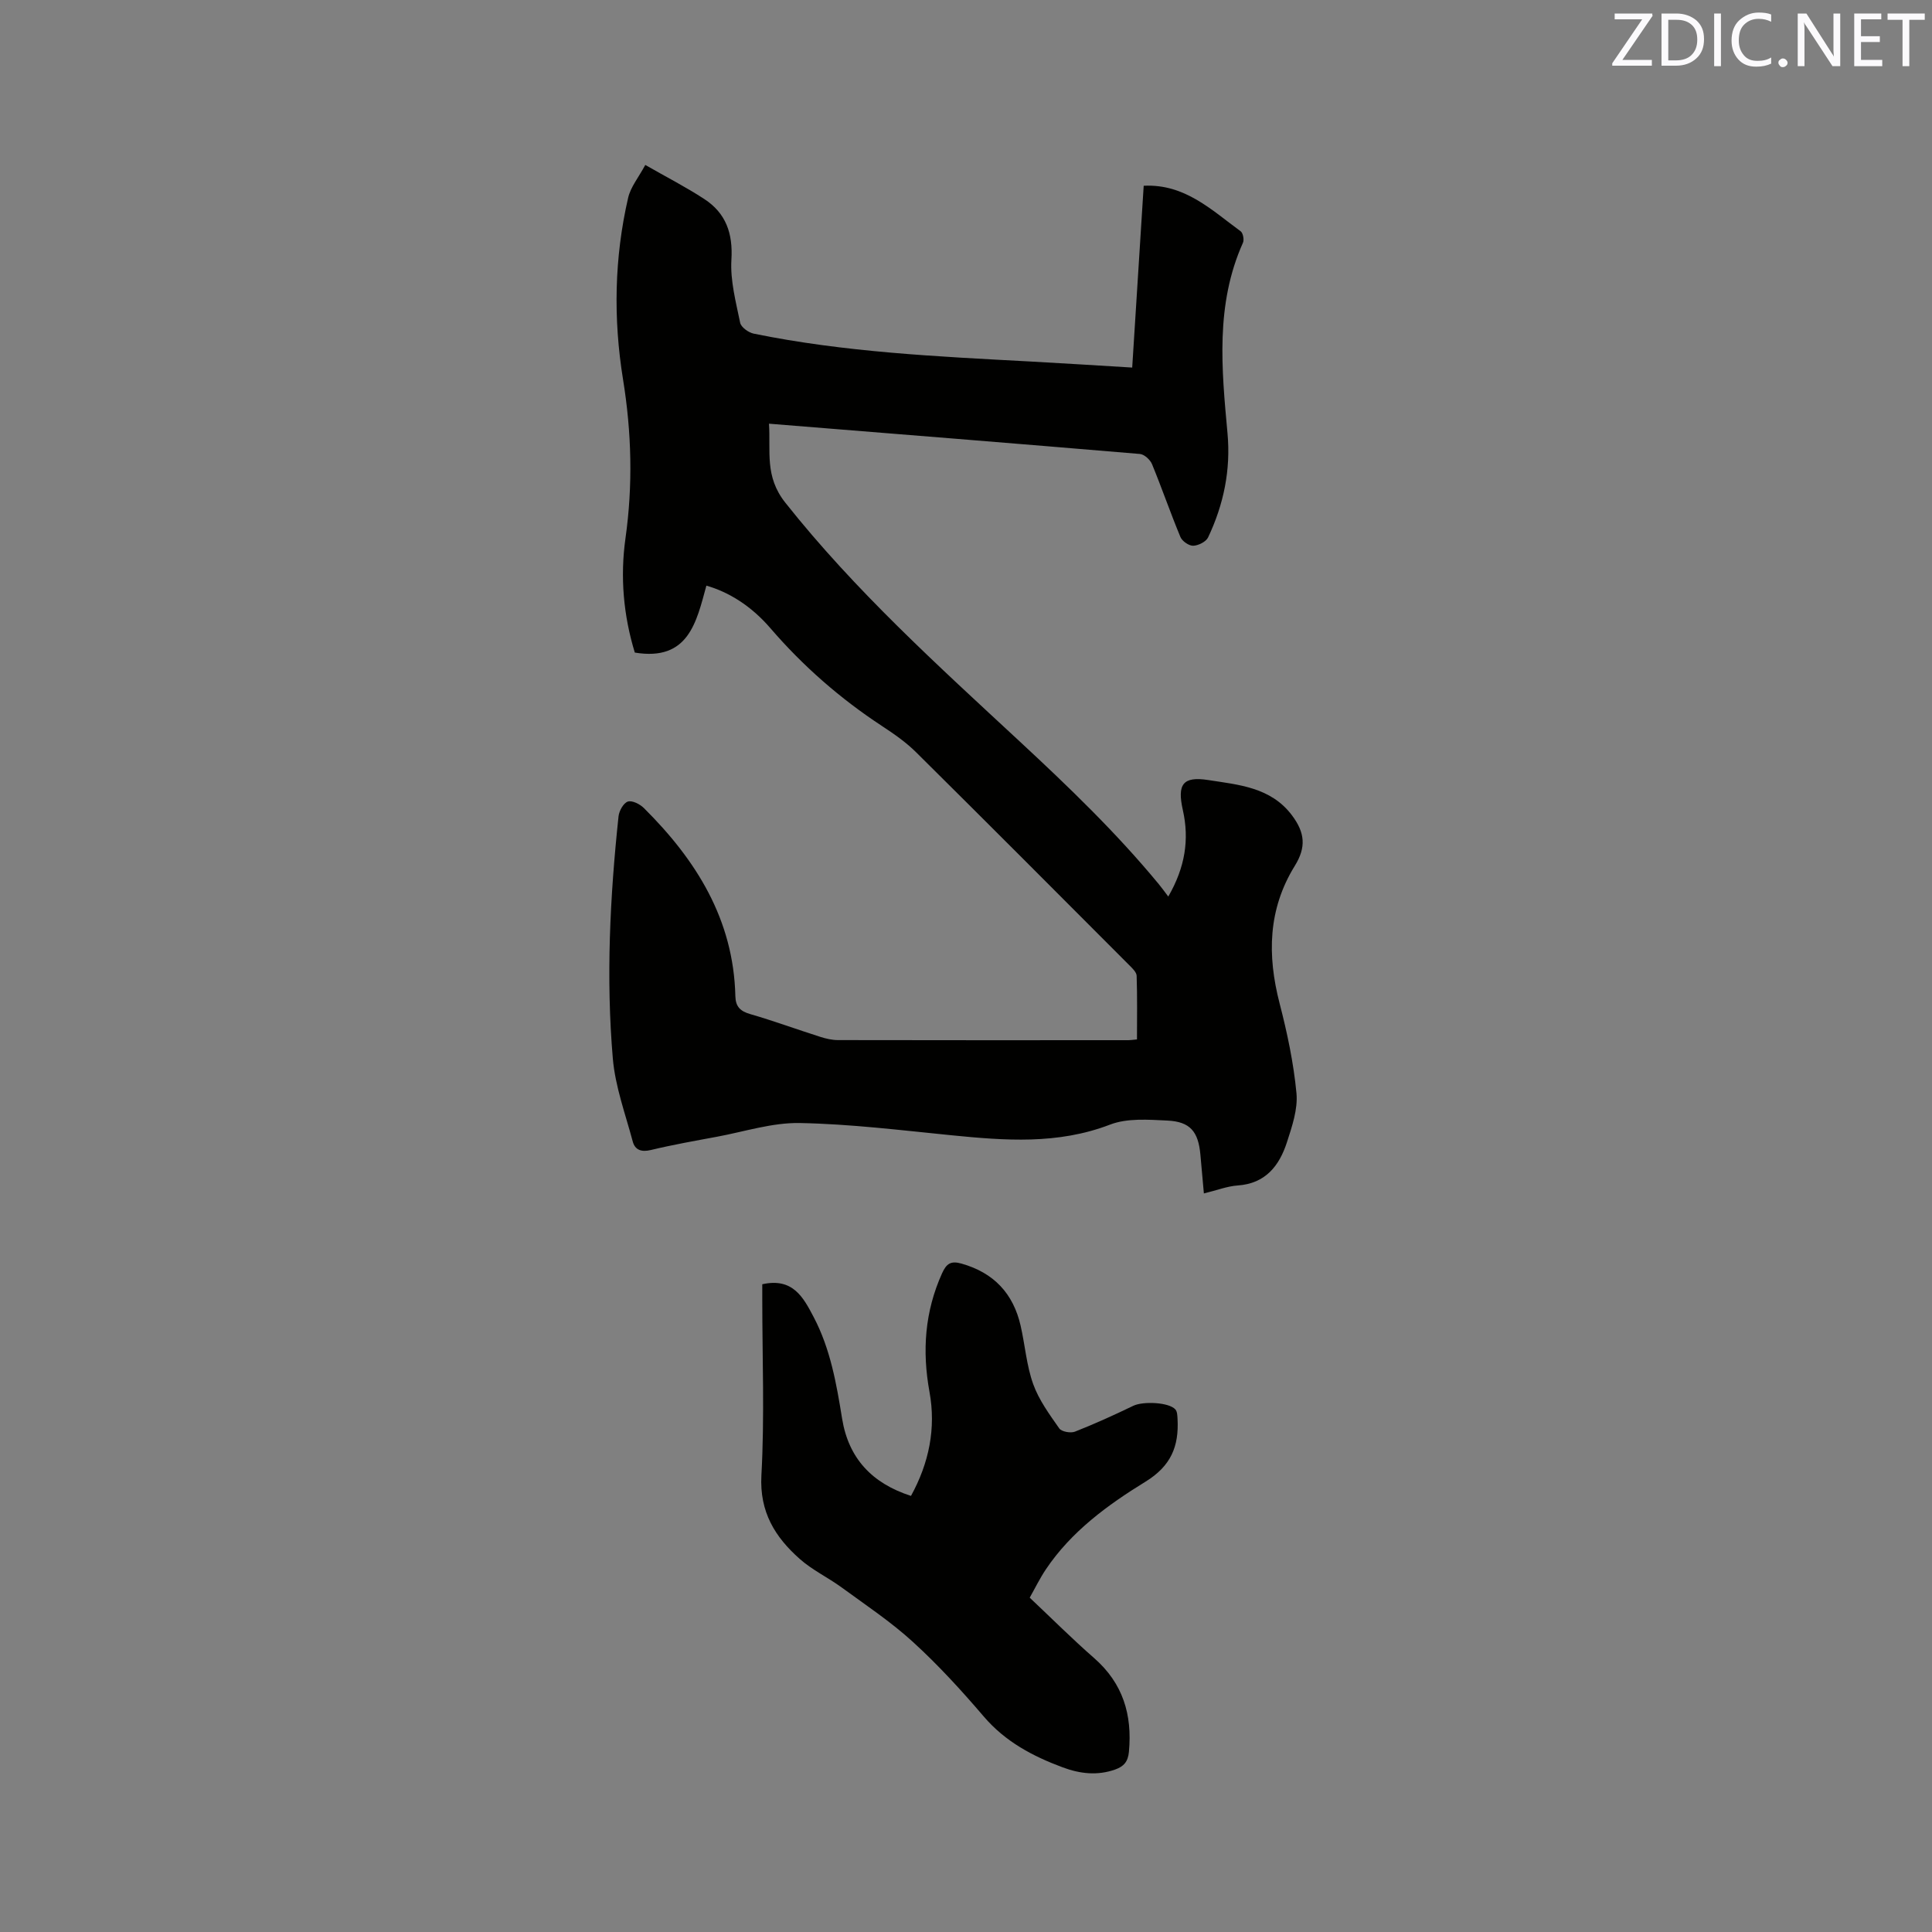 <svg enable-background="new 0 0 400 400" viewBox="0 0 400 400" xmlns="http://www.w3.org/2000/svg"><rect x="0" y="0" width="400" height="400" fill="#808080" stroke="none"/><path d="m146.25 121.25c-2.06 7.5-3.67 15.7-14.82 13.86-2.35-7.68-3.06-15.66-1.93-23.68 1.55-11.02 1.27-21.91-.51-32.89-2.03-12.54-1.81-25.16 1.06-37.59.51-2.23 2.15-4.2 3.55-6.8 4.41 2.53 8.45 4.59 12.22 7.06 4.47 2.92 5.95 7.1 5.61 12.58-.26 4.3.93 8.73 1.81 13.03.19.93 1.73 2.04 2.82 2.26 18.85 3.85 38.01 4.73 57.16 5.76 6.96.38 13.92.82 21.19 1.26.81-12.78 1.6-25.32 2.38-37.64 8.52-.43 14.05 5.03 20.07 9.42.5.36.76 1.76.48 2.38-5.73 12.78-4.42 26.11-3.2 39.43.7 7.59-.79 14.77-4.02 21.58-.43.9-2.02 1.69-3.09 1.72-.89.02-2.28-.95-2.64-1.82-2.07-4.98-3.83-10.1-5.88-15.08-.38-.91-1.59-2.02-2.5-2.1-25.44-2.15-50.88-4.18-76.8-6.27.38 5.72-.95 10.89 3.38 16.35 14.45 18.23 31.57 33.7 48.5 49.41 10.11 9.38 20.04 18.92 28.83 29.58.6.72 1.14 1.49 1.96 2.56 3.49-6.05 4.39-11.79 3.01-17.93-1.19-5.31 0-7.01 5.27-6.19 6.28.98 12.94 1.48 17.31 7.28 2.75 3.65 2.97 6.66.6 10.49-5.56 9-5.72 18.51-3.14 28.48 1.58 6.1 2.9 12.34 3.49 18.59.31 3.31-.92 6.89-1.98 10.17-1.58 4.86-4.43 8.53-10.19 8.93-2.17.15-4.29.99-7 1.65-.26-2.85-.49-5.44-.72-8.02-.43-4.78-2.1-6.84-6.84-7.07-3.96-.19-8.32-.53-11.87.84-10.84 4.16-21.78 3.3-32.87 2.2-10.44-1.04-20.89-2.33-31.35-2.53-5.7-.11-11.45 1.78-17.16 2.84-4.58.85-9.17 1.66-13.7 2.75-1.97.47-3.27-.02-3.74-1.77-1.52-5.69-3.62-11.36-4.12-17.16-1.43-16.72-.59-33.47 1.18-50.15.12-1.13 1.01-2.75 1.92-3.06.87-.3 2.51.52 3.32 1.33 10.85 10.77 18.58 23.1 18.95 38.97.05 2.11.98 3.09 3.05 3.69 4.88 1.41 9.66 3.17 14.5 4.71 1.19.38 2.47.68 3.71.68 20.04.04 40.08.03 60.12.02.42 0 .84-.07 1.77-.16 0-4.38.08-8.78-.07-13.17-.03-.77-.93-1.6-1.58-2.25-14.68-14.71-29.35-29.44-44.11-44.06-2.09-2.07-4.57-3.79-7.04-5.41-8.65-5.68-16.33-12.39-23.09-20.24-4.03-4.69-8.69-7.51-13.26-8.82z" fill="#010100"/><path d="m157.82 265.89c6.34-1.41 8.5 2.71 10.66 6.83 3.45 6.58 4.7 13.76 5.87 21 1.33 8.21 6.2 13.4 14.26 15.99 3.76-6.85 5.2-14.02 3.83-21.54-1.55-8.5-.97-16.62 2.6-24.54.92-2.04 1.84-2.64 4.05-2.01 6.67 1.89 10.7 6.19 12.22 12.86.92 4.02 1.22 8.24 2.6 12.08 1.18 3.29 3.36 6.27 5.4 9.18.48.68 2.35 1.02 3.24.67 4.1-1.61 8.13-3.45 12.1-5.36 1.99-.96 7.36-.75 8.7.76.4.45.41 1.32.45 2.01.29 5.6-1.32 9.68-6.66 12.96-7.81 4.8-15.35 10.3-20.61 18.15-1.23 1.83-2.2 3.83-3.34 5.85 4.55 4.29 8.81 8.55 13.34 12.51 5.97 5.22 7.92 11.73 7.2 19.41-.19 2.05-1.07 3.02-2.82 3.65-3.69 1.32-7.32.89-10.87-.43-6.21-2.31-11.89-5.31-16.35-10.52-4.61-5.39-9.43-10.67-14.66-15.44-4.57-4.18-9.79-7.65-14.81-11.32-2.81-2.05-6.05-3.58-8.63-5.87-5.12-4.53-8.36-9.72-7.95-17.31.67-12.16.18-24.37.18-36.57 0-1.05 0-2.1 0-3z" fill="#010100"/><g fill="#fbfafc"><path d="m342.2 3.2-6.3 9.2h6.1v1.2h-8.2v-.5l6.2-9.1h-5.7v-1.2h7.8v.4z"/><path d="m344 13.7v-10.9h3.1c1.6 0 3 .5 4.1 1.4 1.1 1 1.6 2.2 1.6 3.9s-.5 3-1.6 4-2.5 1.5-4.2 1.5h-3zm1.4-9.6v8.4h1.6c1.4 0 2.5-.4 3.2-1.1.8-.8 1.2-1.8 1.2-3.2s-.4-2.4-1.2-3.1-1.8-1-3.1-1z"/><path d="m356.3 2.8v10.9h-1.4v-10.9z"/><path d="m366.6 13.2c-.8.4-1.8.6-3 .6-1.6 0-2.8-.5-3.7-1.5s-1.4-2.3-1.4-3.9c0-1.7.5-3.2 1.6-4.2s2.4-1.6 4-1.6c1 0 1.9.1 2.6.4v1.5c-.8-.4-1.6-.6-2.6-.6-1.2 0-2.2.4-3 1.2s-1.1 1.9-1.1 3.3c0 1.3.4 2.3 1.1 3.1s1.6 1.1 2.8 1.1c1.1 0 2-.2 2.8-.7v1.3z"/><path d="m368.2 13c0-.3.1-.5.3-.6.2-.2.4-.3.6-.3.3 0 .5.1.7.3s.3.4.3.6-.1.5-.3.6c-.2.2-.4.3-.7.3s-.5-.1-.6-.3c-.2-.2-.3-.4-.3-.6z"/><path d="m381.1 13.7h-1.7l-5.5-8.4c-.2-.2-.3-.5-.4-.7 0 .2.1.8.1 1.5v7.6h-1.4v-10.9h1.8l5.3 8.3c.3.4.4.6.4.8 0-.3-.1-.8-.1-1.6v-7.5h1.4v10.9z"/><path d="m389.7 13.7h-5.8v-10.9h5.6v1.2h-4.2v3.5h3.9v1.2h-3.9v3.7h4.4z"/><path d="m398.4 4.1h-3.1v9.6h-1.4v-9.6h-3.1v-1.3h7.7v1.3z"/></g></svg>